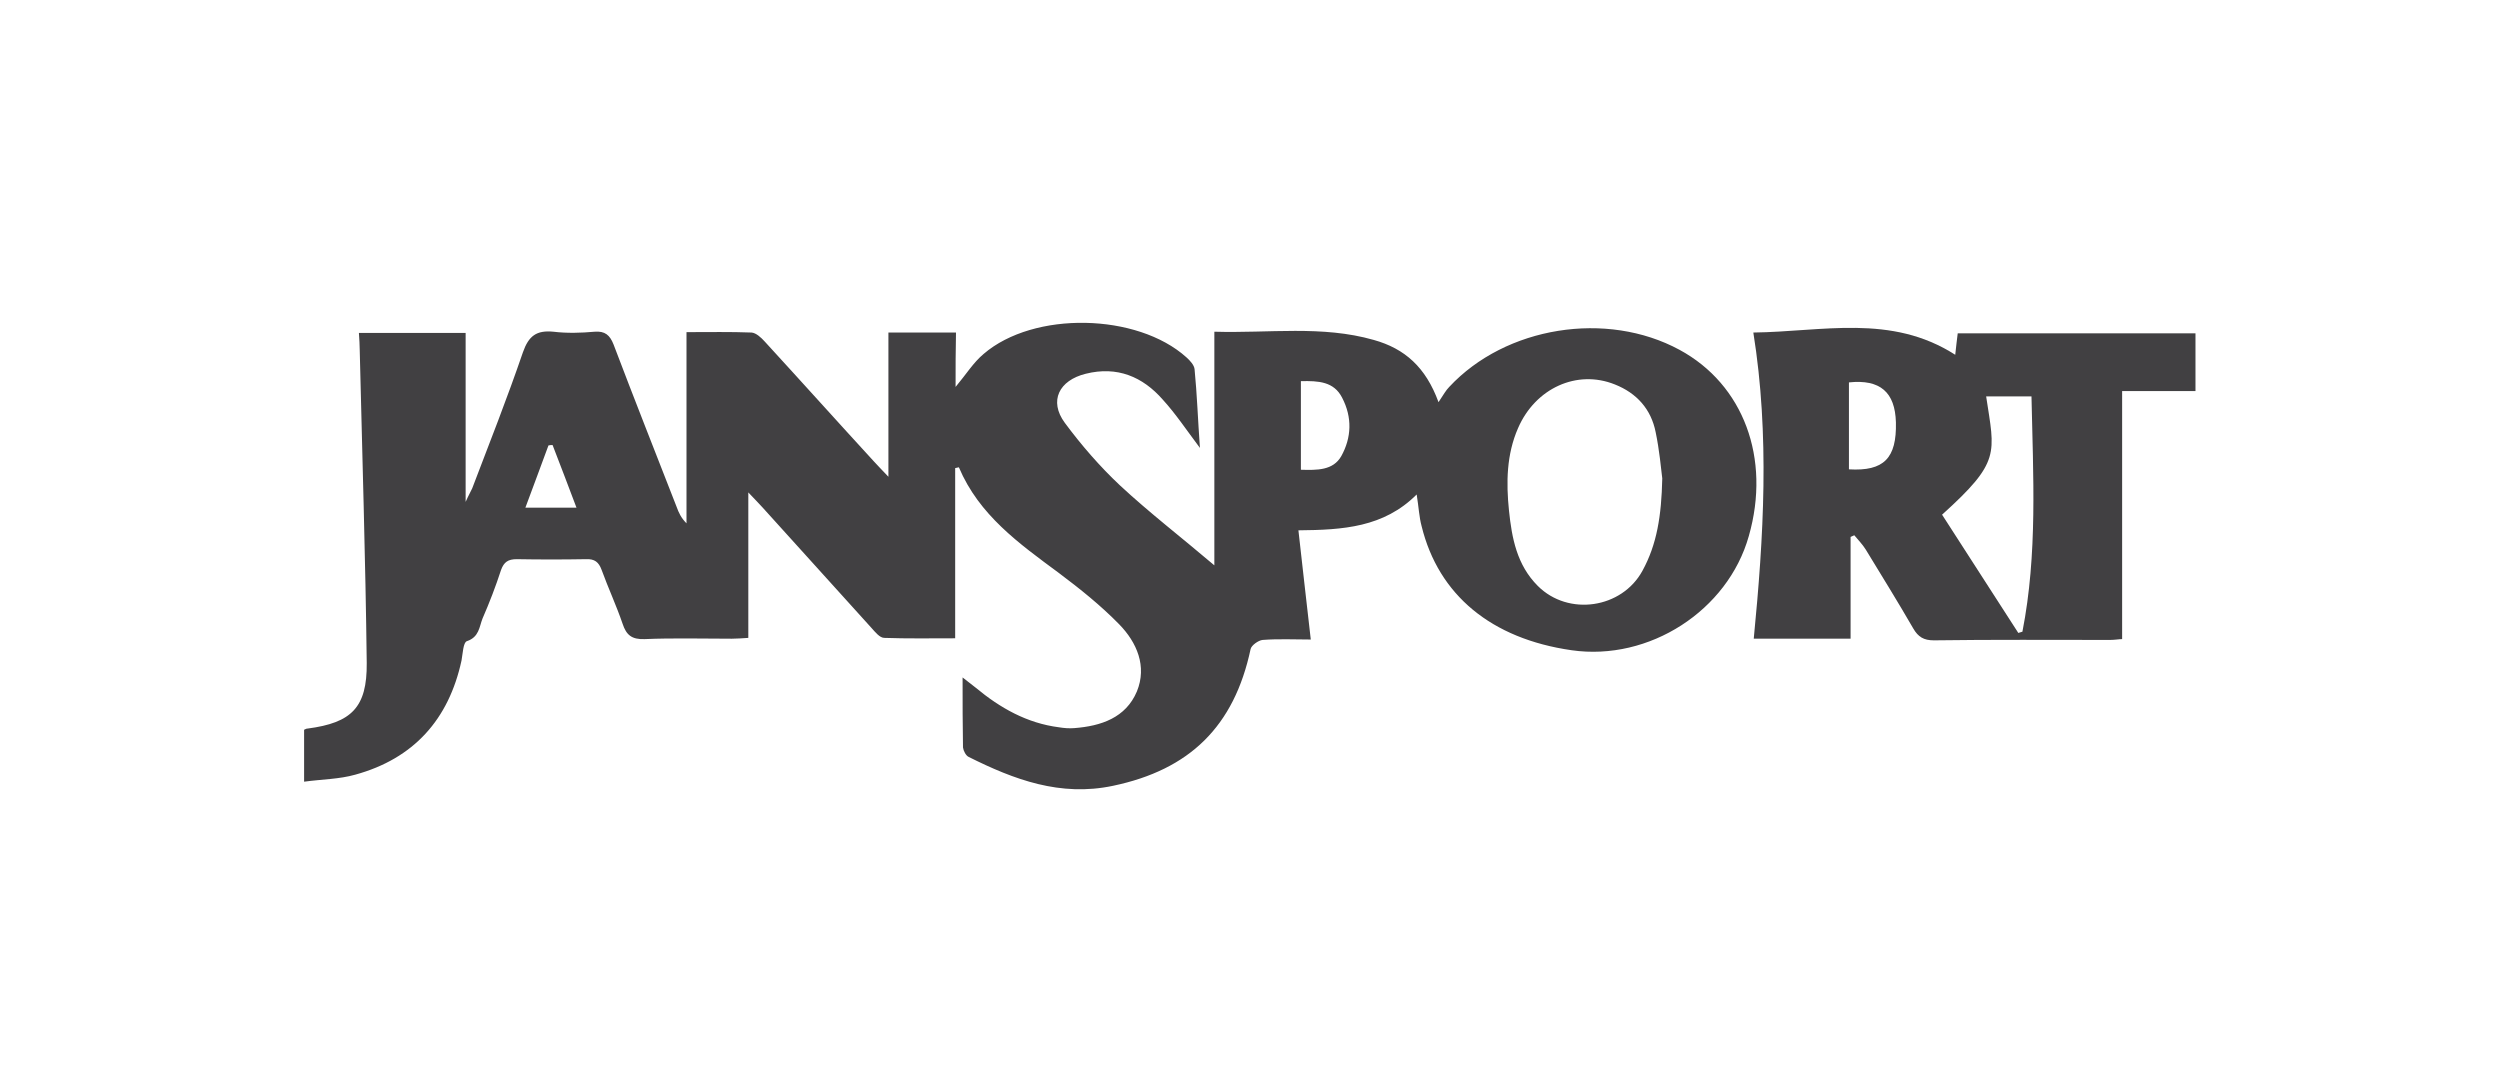 <?xml version="1.0" encoding="utf-8"?>
<!-- Generator: Adobe Illustrator 26.0.3, SVG Export Plug-In . SVG Version: 6.00 Build 0)  -->
<svg version="1.1" id="Layer_1" xmlns="http://www.w3.org/2000/svg" xmlns:xlink="http://www.w3.org/1999/xlink" x="0px" y="0px"
	 viewBox="0 0 606.7 264" style="enable-background:new 0 0 606.7 264;" xml:space="preserve">
<style type="text/css">
	.st0{fill:#414042;}
</style>
<path class="st0" d="M231.9,93.9c2.6-3.1,4.3-5.9,6.8-8c12.2-10.5,37.3-9.9,49.2,0.8c0.9,0.8,1.9,1.9,2,2.9
	c0.6,6.1,0.8,12.2,1.3,19.1c-3.3-4.4-5.9-8.3-9-11.7c-4.9-5.6-11.1-8.2-18.7-6.3c-6.5,1.6-9,6.6-5.1,11.9c4,5.4,8.5,10.6,13.4,15.2
	c7.1,6.6,14.9,12.6,22.9,19.4c0-19,0-37.6,0-56.7c13.3,0.4,26.1-1.6,38.7,2c7.5,2.1,12.6,6.6,15.7,15.1c1.2-1.8,1.8-2.9,2.6-3.7
	c13.7-14.7,38.2-18.6,55.9-9c15.5,8.4,22.2,26.3,16.8,45.2c-5.1,18.1-24.2,30.4-43,27.7c-19.5-2.8-32.3-13.4-36.4-30.1
	c-0.6-2.2-0.7-4.6-1.2-7.7c-8,8-17.9,8.6-28.7,8.7c1,8.7,1.9,17.1,3,26.5c-3.9,0-7.8-0.2-11.7,0.1c-1,0.1-2.7,1.3-2.9,2.2
	c-4,18.8-14.8,29.3-33.4,33.2c-12.8,2.7-24-1.5-35-7c-0.7-0.3-1.3-1.5-1.4-2.3c-0.1-5.4-0.1-10.8-0.1-17c1.4,1.1,2.3,1.8,3.2,2.5
	c5.9,4.9,12.4,8.6,20.2,9.6c1.2,0.2,2.5,0.3,3.7,0.2c6.5-0.5,12.5-2.5,15.2-8.9c2.5-6.1,0-11.9-4.3-16.3c-4.5-4.6-9.5-8.6-14.7-12.5
	c-9.6-7.1-19.3-14-24.2-25.6c-0.3,0.1-0.6,0.1-0.9,0.2c0,6.7,0,13.3,0,20c0,6.8,0,13.5,0,21.3c-6,0-11.6,0.1-17.2-0.1
	c-1.1,0-2.2-1.4-3.1-2.4c-8.8-9.7-17.6-19.5-26.4-29.2c-0.9-1-1.8-1.9-3.5-3.7c0,12.3,0,23.6,0,35.3c-1.6,0.1-2.8,0.2-4,0.2
	c-7.1,0-14.2-0.2-21.2,0.1c-3.1,0.1-4.4-1-5.3-3.7c-1.5-4.4-3.5-8.7-5.1-13.1c-0.7-1.9-1.7-2.7-3.8-2.6c-5.6,0.1-11.2,0.1-16.8,0
	c-2.1,0-3.1,0.7-3.8,2.6c-1.3,4-2.8,7.9-4.5,11.8c-0.8,2-0.8,4.5-3.8,5.5c-0.9,0.3-1,3.1-1.3,4.7c-3.1,14.3-11.6,23.8-25.8,27.7
	c-3.9,1.1-8,1.1-12.4,1.7c0-4.7,0-8.7,0-12.6c0.4-0.2,0.6-0.3,0.9-0.3c10.6-1.4,14.4-5.1,14.3-15.9c-0.3-25.3-1.1-50.6-1.7-75.9
	c0-1.3-0.1-2.6-0.2-4.2c8.8,0,17.3,0,25.9,0c0,13.5,0,26.7,0,41c0.7-1.6,1.2-2.4,1.6-3.3c4.2-11,8.5-21.9,12.3-33
	c1.4-4,3.3-5.4,7.4-5c3.3,0.4,6.7,0.3,10,0c2.5-0.2,3.7,0.8,4.6,3.1c5,13.2,10.2,26.3,15.3,39.4c0.5,1.4,1.1,2.7,2.4,4
	c0-15.4,0-30.7,0-46.4c5.7,0,10.7-0.1,15.8,0.1c1.1,0.1,2.3,1.2,3.2,2.2c8.9,9.7,17.6,19.4,26.5,29.1c0.9,1,1.8,1.9,3.5,3.7
	c0-12.2,0-23.5,0-35c5.6,0,10.8,0,16.4,0C231.9,85.1,231.9,89.2,231.9,93.9z M403.4,116.1c-0.3-2.4-0.7-6.9-1.6-11.2
	c-1.1-5.6-4.6-9.5-9.9-11.6c-9.2-3.7-19.3,0.9-23.5,10.6c-2.8,6.4-2.9,13.2-2.2,20c0.7,6.7,1.9,13.2,7,18.3
	c7.4,7.4,20.4,5.5,25.4-3.7C402.1,132.1,403.2,125.2,403.4,116.1z M315.7,92.5c0,7.3,0,14.3,0,21.5c3.9,0.1,7.8,0.2,9.8-3.3
	c2.5-4.5,2.7-9.4,0.2-14.2C323.7,92.6,320,92.4,315.7,92.5z M134.1,108c-0.3,0-0.6,0-1,0.1c-1.8,5-3.7,9.9-5.6,15.1
	c4.3,0,8.1,0,12.4,0C137.9,117.9,136,112.9,134.1,108z"/>
<path class="st0" d="M425.5,80.7c16.8-0.2,33.4-4.6,49,5.4c0.2-2,0.4-3.5,0.6-5.2c19.1,0,38.2,0,57.7,0c0,4.5,0,9,0,14
	c-5.8,0-12,0-17.8,0c0,20.4,0,40.2,0,60.2c-0.7,0-1.8,0.2-2.9,0.2c-14.3,0-28.5-0.1-42.8,0.1c-2.4,0-3.8-0.8-5-2.9
	c-3.7-6.4-7.6-12.7-11.5-19.1c-0.8-1.3-1.9-2.4-2.8-3.5c-0.3,0.1-0.6,0.3-0.9,0.4c0,8.1,0,16.3,0,24.7c-7.6,0-15.2,0-23.5,0
	C428,130.4,429.5,105.7,425.5,80.7z M489.8,153.6c0.3-0.1,0.7-0.2,1-0.3c3.7-18.9,2.6-37.9,2.2-57.1c-4,0-7.5,0-11,0
	c2.1,13.9,3.6,15.8-10.7,28.7C477.4,134.4,483.6,144,489.8,153.6z M448.7,113.9c8.5,0.5,11.6-2.7,11.4-11.4
	c-0.2-7.3-3.8-10.5-11.4-9.7C448.7,99.7,448.7,106.7,448.7,113.9z"/>
</svg>
